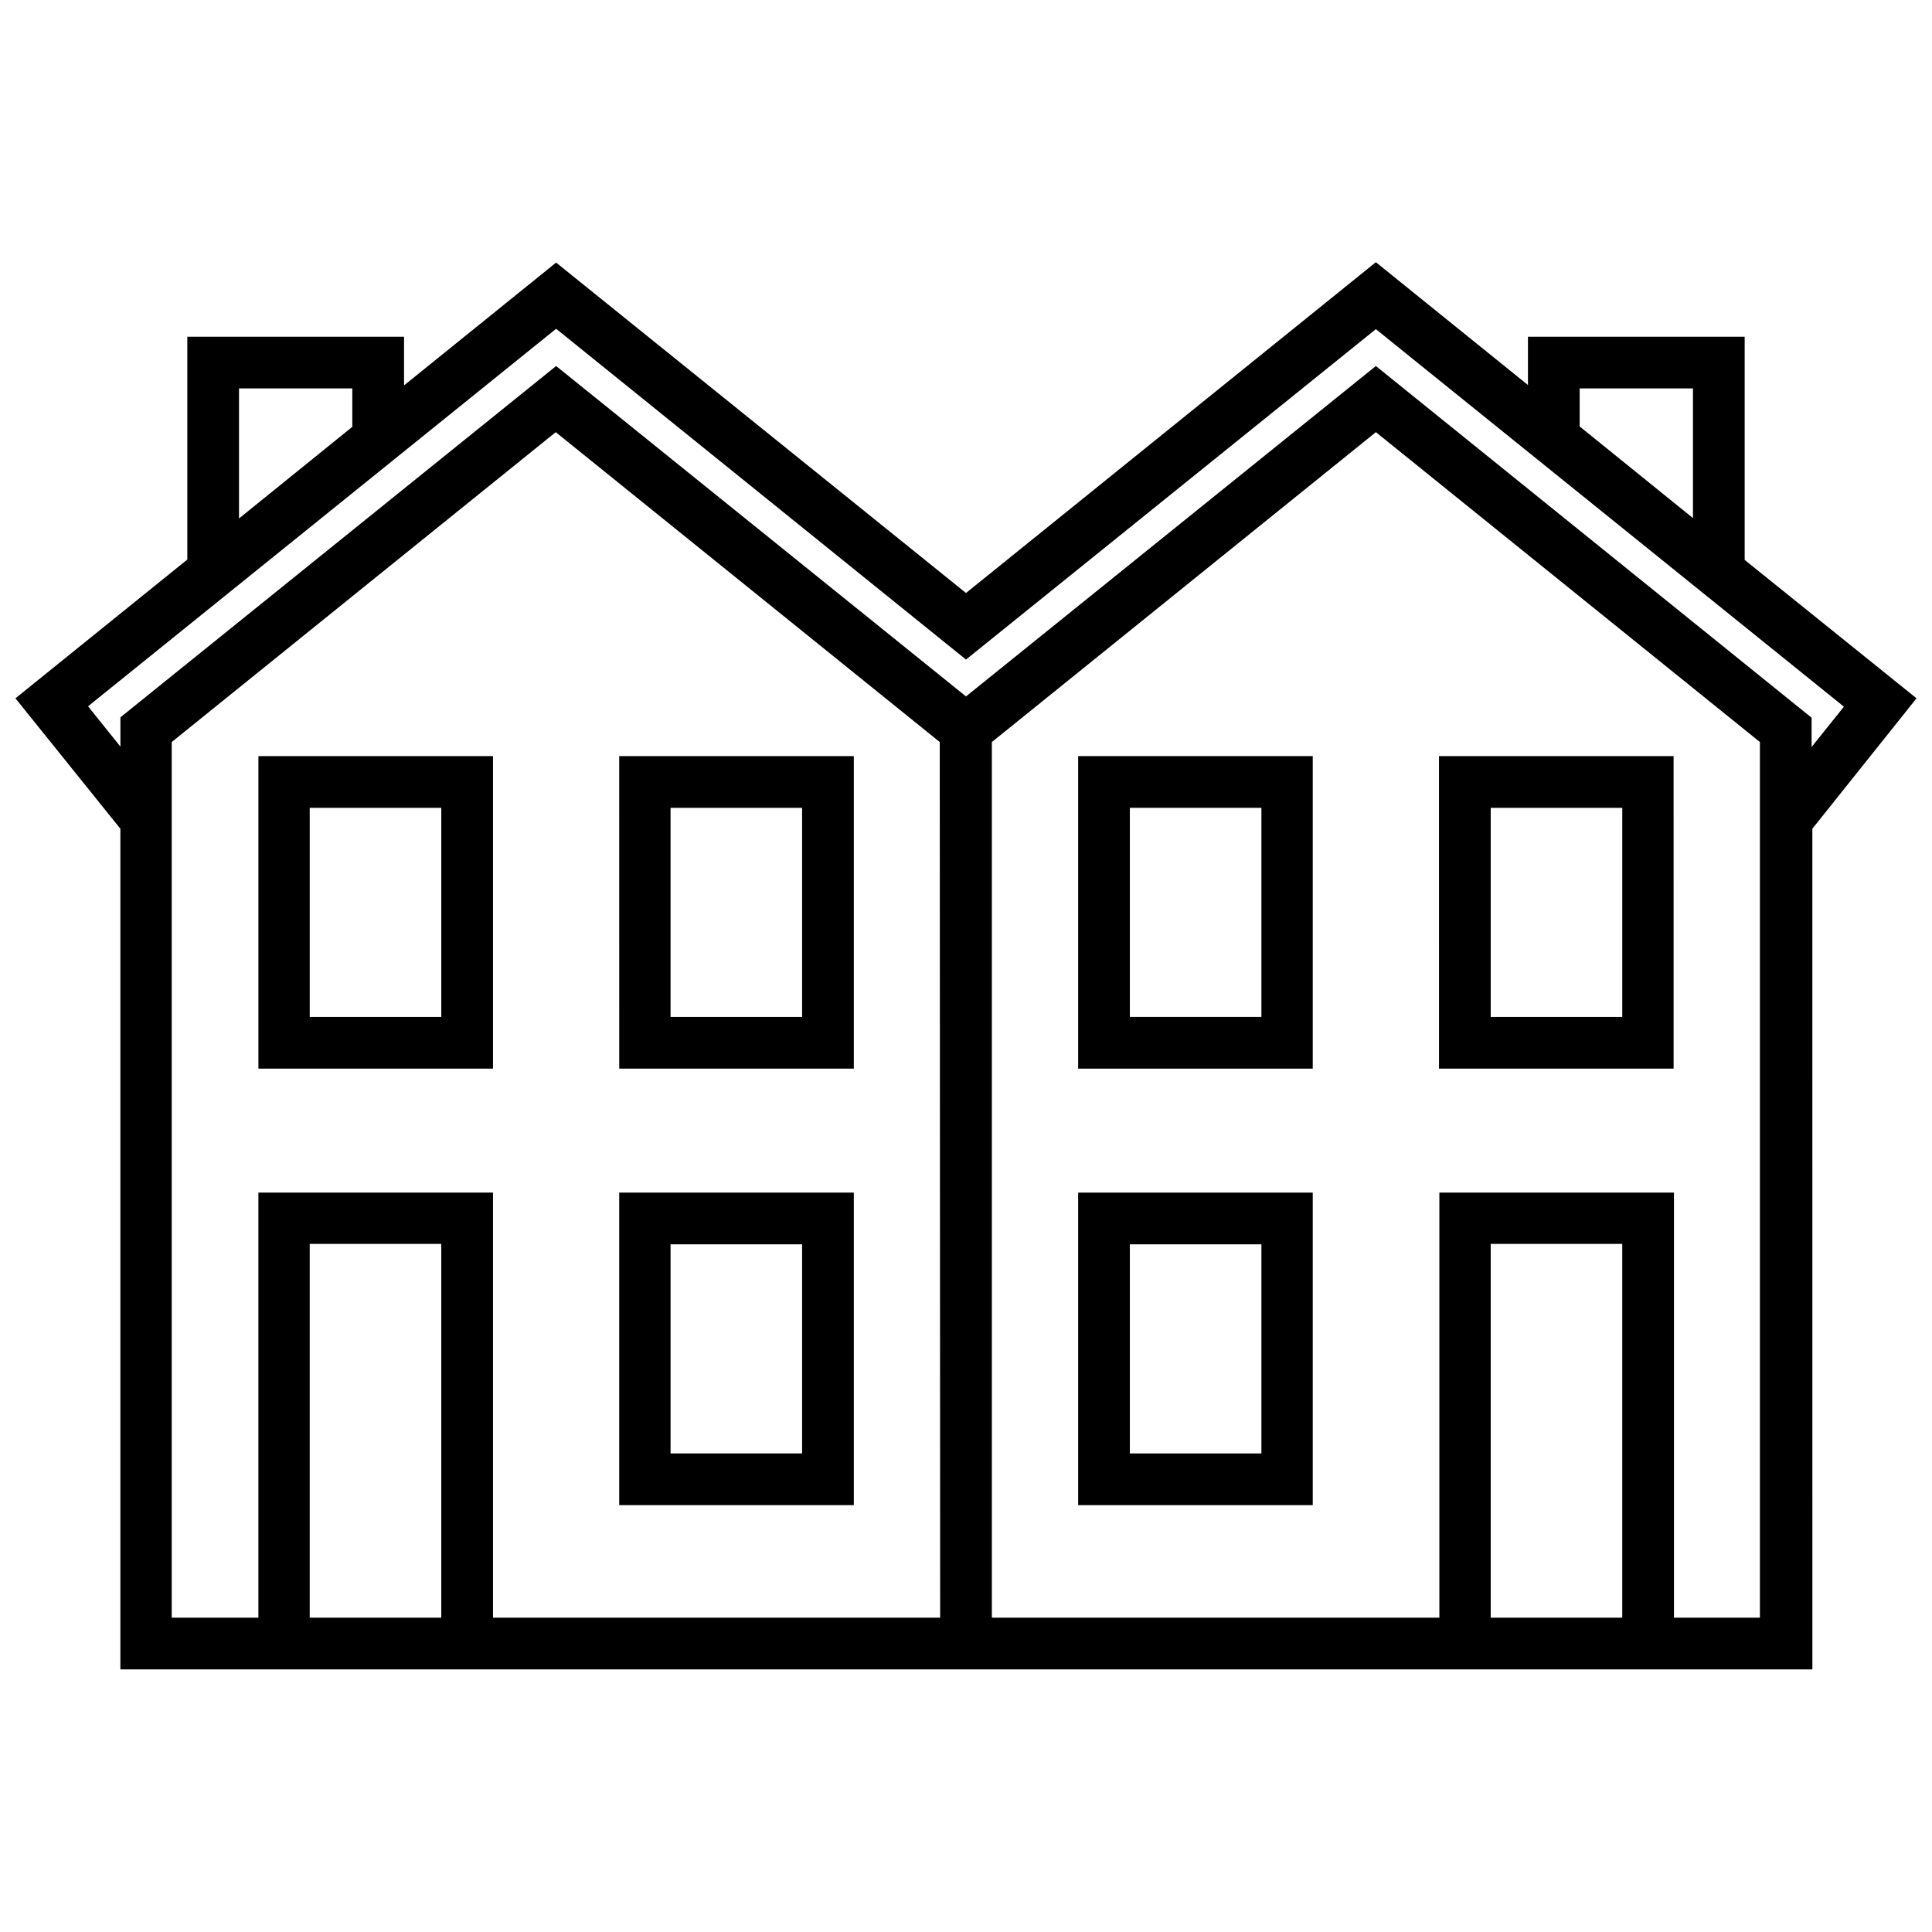 <?xml version="1.0" encoding="UTF-8"?>
<!-- Uploaded to: ICON Repo, www.iconrepo.com, Generator: ICON Repo Mixer Tools -->
<svg width="800px" height="800px" version="1.1" viewBox="144 144 512 512" xmlns="http://www.w3.org/2000/svg">
 <defs>
  <clipPath id="a">
   <path d="m148.09 213h503.81v374h-503.81z"/>
  </clipPath>
 </defs>
 <path d="m370.27 344.38h-62.172l0.004 82.824h62.172zm-13.703 69.121h-34.863v-55.418h34.863z"/>
 <path d="m212.48 427.2h62.172v-82.828l-62.172 0.004zm13.602-69.121h34.863v55.418h-34.863z"/>
 <path d="m370.27 460.05h-62.172v82.828h62.172zm-13.703 69.125h-34.863v-55.418h34.863z"/>
 <g clip-path="url(#a)">
  <path d="m651.9 329.06-45.543-36.676v-59.148h-57.434v12.797l-40.305-32.547-108.62 87.664-108.62-87.562-40.305 32.547v-12.898h-57.434v59.047l-45.547 36.777 27.809 34.562v222.78h448.4l-0.008-222.78zm-89.273-82.121h30.027v34.359l-30.027-24.285zm-355.29 0h30.027v10.176l-30.027 24.285zm-40 84.238 124.04-100.05 108.62 87.664 108.62-87.562 124.04 100.05-8.566 10.68v-7.758l-115.47-93.203-108.62 87.559-108.62-87.562-115.47 93.105v7.758zm58.742 241.52v-99.051l34.863 0.004v99.051zm167.07 0h-118.5v-112.65h-62.172v112.65h-22.973v-232.05l101.77-82.121 101.77 82.121zm145.9 0v-99.051h34.863v99.051zm71.438 0h-22.871v-112.65h-62.172v112.65h-118.59v-232.05l101.77-82.121 101.77 82.121v232.05z"/>
 </g>
 <path d="m429.72 427.2h62.172v-82.828h-62.172zm13.703-69.121h34.863v55.418h-34.863z"/>
 <path d="m587.52 344.38h-62.172l0.004 82.824h62.172zm-13.602 69.121h-34.863v-55.418h34.863z"/>
 <path d="m429.72 542.88h62.172v-82.828h-62.172zm13.703-69.121h34.863v55.418h-34.863z"/>
</svg>
